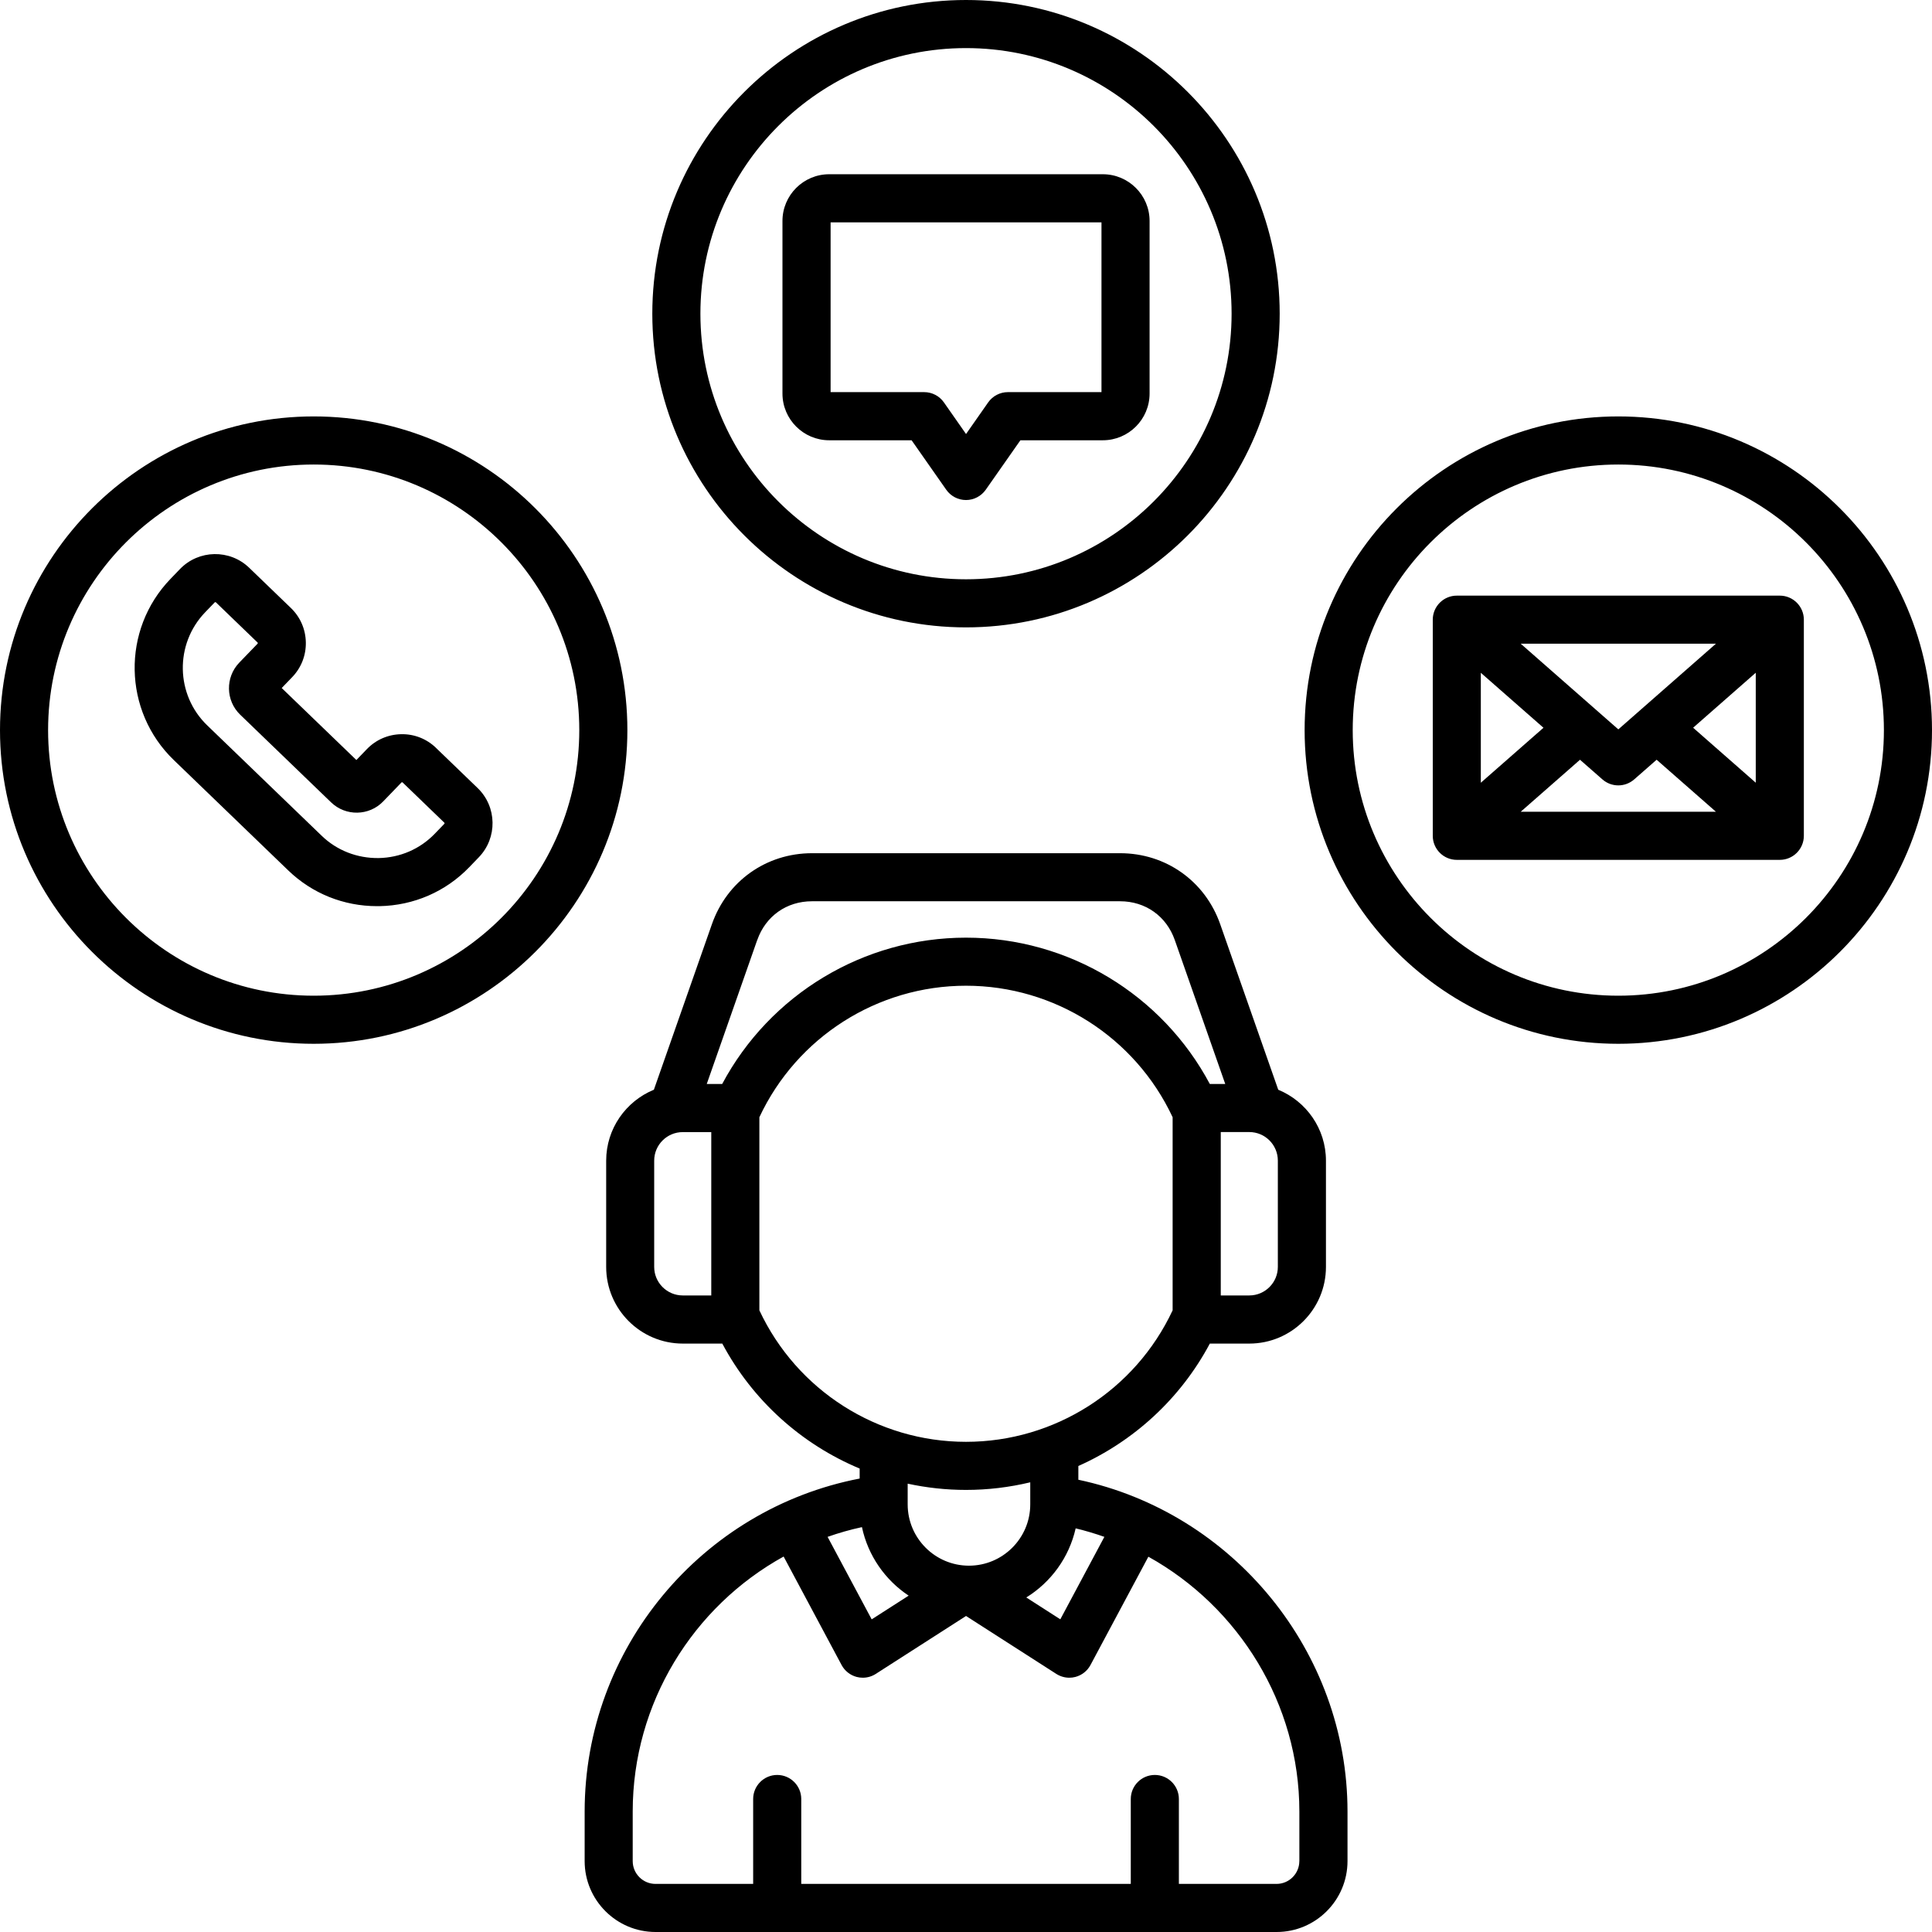 <svg version="1.0" preserveAspectRatio="xMidYMid meet" height="1080" viewBox="0 0 810 810" zoomAndPan="magnify" width="1080" xmlns:xlink="http://www.w3.org/1999/xlink" xmlns="http://www.w3.org/2000/svg"><path fill-rule="nonzero" fill-opacity="1" d="M 452.105 620.391 L 452.105 614.625 C 475.344 604.258 494.922 586.395 507.227 563.305 L 523.777 563.305 C 541.488 563.305 555.91 548.883 555.91 531.172 L 555.91 486.621 C 555.91 473.195 547.625 461.684 535.91 456.879 L 511.578 387.473 C 505.242 369.391 488.773 357.711 469.613 357.711 L 340.434 357.711 C 321.277 357.711 304.809 369.391 298.473 387.473 L 274.141 456.875 C 262.426 461.684 254.141 473.195 254.141 486.621 L 254.141 531.172 C 254.141 548.883 268.559 563.305 286.273 563.305 L 302.824 563.305 C 315.562 587.199 336.082 605.535 360.418 615.699 L 360.418 619.887 C 294.105 632.672 245.117 691.172 245.117 759.484 L 245.117 780.273 C 245.117 796.672 258.461 810 274.844 810 L 535.223 810 C 551.625 810 564.949 796.656 564.949 780.273 L 564.949 759.484 C 564.949 692.465 517.023 634.168 452.121 620.391 Z M 380.969 668.973 L 365.457 678.922 L 346.973 644.336 C 351.645 642.691 356.449 641.312 361.375 640.254 C 363.91 652.203 371.105 662.453 380.969 668.988 Z M 450.977 640.773 C 455.078 641.75 459.094 642.957 463.012 644.336 L 444.543 678.906 L 430.273 669.746 C 440.609 663.359 448.238 652.973 450.977 640.758 Z M 431.938 630.723 C 431.938 644.891 420.41 656.418 406.242 656.418 C 392.078 656.418 380.547 644.891 380.547 630.723 L 380.547 622.035 C 388.48 623.75 396.68 624.656 405 624.656 C 414.211 624.656 423.234 623.547 431.938 621.465 Z M 535.742 531.156 C 535.742 537.758 530.363 543.121 523.777 543.121 L 511.812 543.121 L 511.812 474.621 L 523.777 474.621 C 530.383 474.621 535.742 480 535.742 486.59 Z M 317.48 394.129 C 320.992 384.094 329.781 377.859 340.418 377.859 L 469.598 377.859 C 480.234 377.859 489.023 384.094 492.539 394.129 L 513.695 454.473 L 507.227 454.473 C 487.227 416.93 447.988 393.117 405 393.117 C 362.012 393.117 322.789 416.949 302.773 454.473 L 296.305 454.473 L 317.461 394.129 Z M 298.203 543.121 L 286.238 543.121 C 279.637 543.121 274.273 537.742 274.273 531.156 L 274.273 486.605 C 274.273 480 279.652 474.641 286.238 474.641 L 298.203 474.641 L 298.203 543.137 Z M 318.371 549.355 L 318.371 468.406 C 334.066 434.844 367.844 413.27 405 413.27 C 442.156 413.27 475.934 434.844 491.629 468.406 L 491.629 549.355 C 475.934 582.914 442.156 604.492 405 604.492 C 367.844 604.492 334.066 582.914 318.371 549.355 Z M 544.75 780.273 C 544.75 785.547 540.465 789.836 535.188 789.836 L 494.25 789.836 L 494.25 754.242 C 494.25 748.68 489.73 744.156 484.168 744.156 C 478.605 744.156 474.086 748.68 474.086 754.242 L 474.086 789.836 L 335.93 789.836 L 335.93 754.242 C 335.93 748.68 331.41 744.156 325.848 744.156 C 320.285 744.156 315.766 748.68 315.766 754.242 L 315.766 789.836 L 274.828 789.836 C 269.551 789.836 265.266 785.547 265.266 780.273 L 265.266 759.484 C 265.266 713.977 290.59 673.543 328.539 652.586 L 352.836 698.062 C 354.164 700.551 356.469 702.363 359.191 703.07 C 360.031 703.289 360.887 703.391 361.727 703.391 C 363.645 703.391 365.523 702.852 367.172 701.793 L 405.016 677.508 L 442.863 701.793 C 444.508 702.836 446.391 703.391 448.305 703.391 C 449.164 703.391 450.004 703.289 450.844 703.07 C 453.566 702.363 455.867 700.551 457.195 698.062 L 481.461 652.656 C 519.375 673.711 544.766 714.297 544.766 759.5 L 544.766 780.289 Z M 131.516 174.586 C 59.004 174.586 0 233.59 0 306.102 C 0 378.617 59.004 437.617 131.516 437.617 C 204.027 437.617 263.031 378.617 263.031 306.102 C 263.031 233.59 204.027 174.586 131.516 174.586 Z M 131.516 417.453 C 70.109 417.453 20.164 367.508 20.164 306.102 C 20.164 244.699 70.109 194.754 131.516 194.754 C 192.922 194.754 242.867 244.699 242.867 306.102 C 242.867 367.508 192.922 417.453 131.516 417.453 Z M 405 263.031 C 477.512 263.031 536.516 204.027 536.516 131.516 C 536.516 59.004 477.512 0 405 0 C 332.488 0 273.484 59.004 273.484 131.516 C 273.484 204.027 332.488 263.031 405 263.031 Z M 405 20.164 C 466.406 20.164 516.352 70.109 516.352 131.516 C 516.352 192.922 466.406 242.867 405 242.867 C 343.594 242.867 293.648 192.922 293.648 131.516 C 293.648 70.109 343.594 20.164 405 20.164 Z M 678.484 174.586 C 605.973 174.586 546.969 233.59 546.969 306.102 C 546.969 378.617 605.973 437.617 678.484 437.617 C 750.996 437.617 810 378.617 810 306.102 C 810 233.59 750.996 174.586 678.484 174.586 Z M 678.484 417.453 C 617.078 417.453 567.133 367.508 567.133 306.102 C 567.133 244.699 617.078 194.754 678.484 194.754 C 739.891 194.754 789.836 244.699 789.836 306.102 C 789.836 367.508 739.891 417.453 678.484 417.453 Z M 347.629 184.586 L 382.195 184.586 L 396.73 205.34 C 398.613 208.027 401.707 209.641 405 209.641 C 408.293 209.641 411.367 208.027 413.27 205.34 L 427.805 184.586 L 462.371 184.586 C 473.18 184.586 481.969 175.797 481.969 164.992 L 481.969 92.645 C 481.969 81.84 473.18 73.051 462.371 73.051 L 347.645 73.051 C 336.84 73.051 328.051 81.84 328.051 92.645 L 328.051 164.992 C 328.051 175.797 336.84 184.586 347.645 184.586 Z M 348.215 93.219 L 461.801 93.219 L 461.801 164.402 L 422.562 164.402 C 419.266 164.402 416.191 166.016 414.293 168.707 L 405.016 181.965 L 395.742 168.707 C 393.859 166.016 390.766 164.402 387.473 164.402 L 348.234 164.402 L 348.234 93.219 Z M 182.805 313.547 C 178.871 309.75 173.664 307.699 168.199 307.816 C 162.723 307.918 157.598 310.137 153.801 314.086 L 149.414 318.641 L 118.105 288.457 L 122.492 283.902 C 126.289 279.973 128.324 274.777 128.223 269.301 C 128.121 263.82 125.902 258.695 121.953 254.898 L 104.477 238.043 C 96.344 230.195 83.32 230.43 75.473 238.562 L 71.473 242.715 C 50.918 264.023 51.539 298.086 72.848 318.641 L 120.844 364.922 C 130.895 374.617 144.086 379.91 158.086 379.91 C 158.422 379.91 158.758 379.91 159.094 379.91 C 173.461 379.641 186.855 373.844 196.77 363.543 L 200.77 359.391 C 208.617 351.242 208.383 338.234 200.25 330.387 L 182.77 313.531 Z M 186.281 345.395 L 182.285 349.543 C 176.098 355.965 167.746 359.574 158.758 359.746 C 149.766 359.863 141.281 356.586 134.875 350.402 L 86.883 304.121 C 73.57 291.281 73.188 270.023 86.023 256.695 L 90.023 252.547 C 90.023 252.547 90.176 252.445 90.277 252.445 C 90.359 252.445 90.461 252.477 90.512 252.527 L 107.988 269.383 C 108.105 269.5 108.105 269.754 107.988 269.871 L 100.309 277.82 C 94.41 283.953 94.578 293.734 100.711 299.648 L 138.824 336.402 C 144.941 342.301 154.742 342.133 160.656 336 L 168.32 328.051 C 168.438 327.934 168.688 327.934 168.805 328.051 L 186.281 344.906 C 186.402 345.023 186.418 345.273 186.281 345.395 Z M 746.191 249.723 L 610.777 249.723 C 605.215 249.723 600.695 254.242 600.695 259.805 L 600.695 350.418 C 600.695 355.98 605.215 360.5 610.777 360.5 L 746.191 360.5 C 751.754 360.5 756.273 355.98 756.273 350.418 L 756.273 259.805 C 756.273 254.242 751.754 249.723 746.191 249.723 Z M 678.484 305.785 L 637.562 269.871 L 719.422 269.871 L 678.5 305.785 Z M 647.125 305.109 L 620.844 328.168 L 620.844 282.07 L 647.125 305.129 Z M 662.418 318.523 L 671.828 326.773 C 673.727 328.438 676.098 329.277 678.484 329.277 C 680.871 329.277 683.223 328.438 685.141 326.773 L 694.551 318.523 L 719.422 340.336 L 637.562 340.336 L 662.434 318.523 Z M 709.844 305.109 L 736.109 282.055 L 736.109 328.152 L 709.844 305.094 Z M 709.844 305.109" fill="#000000"></path></svg>
